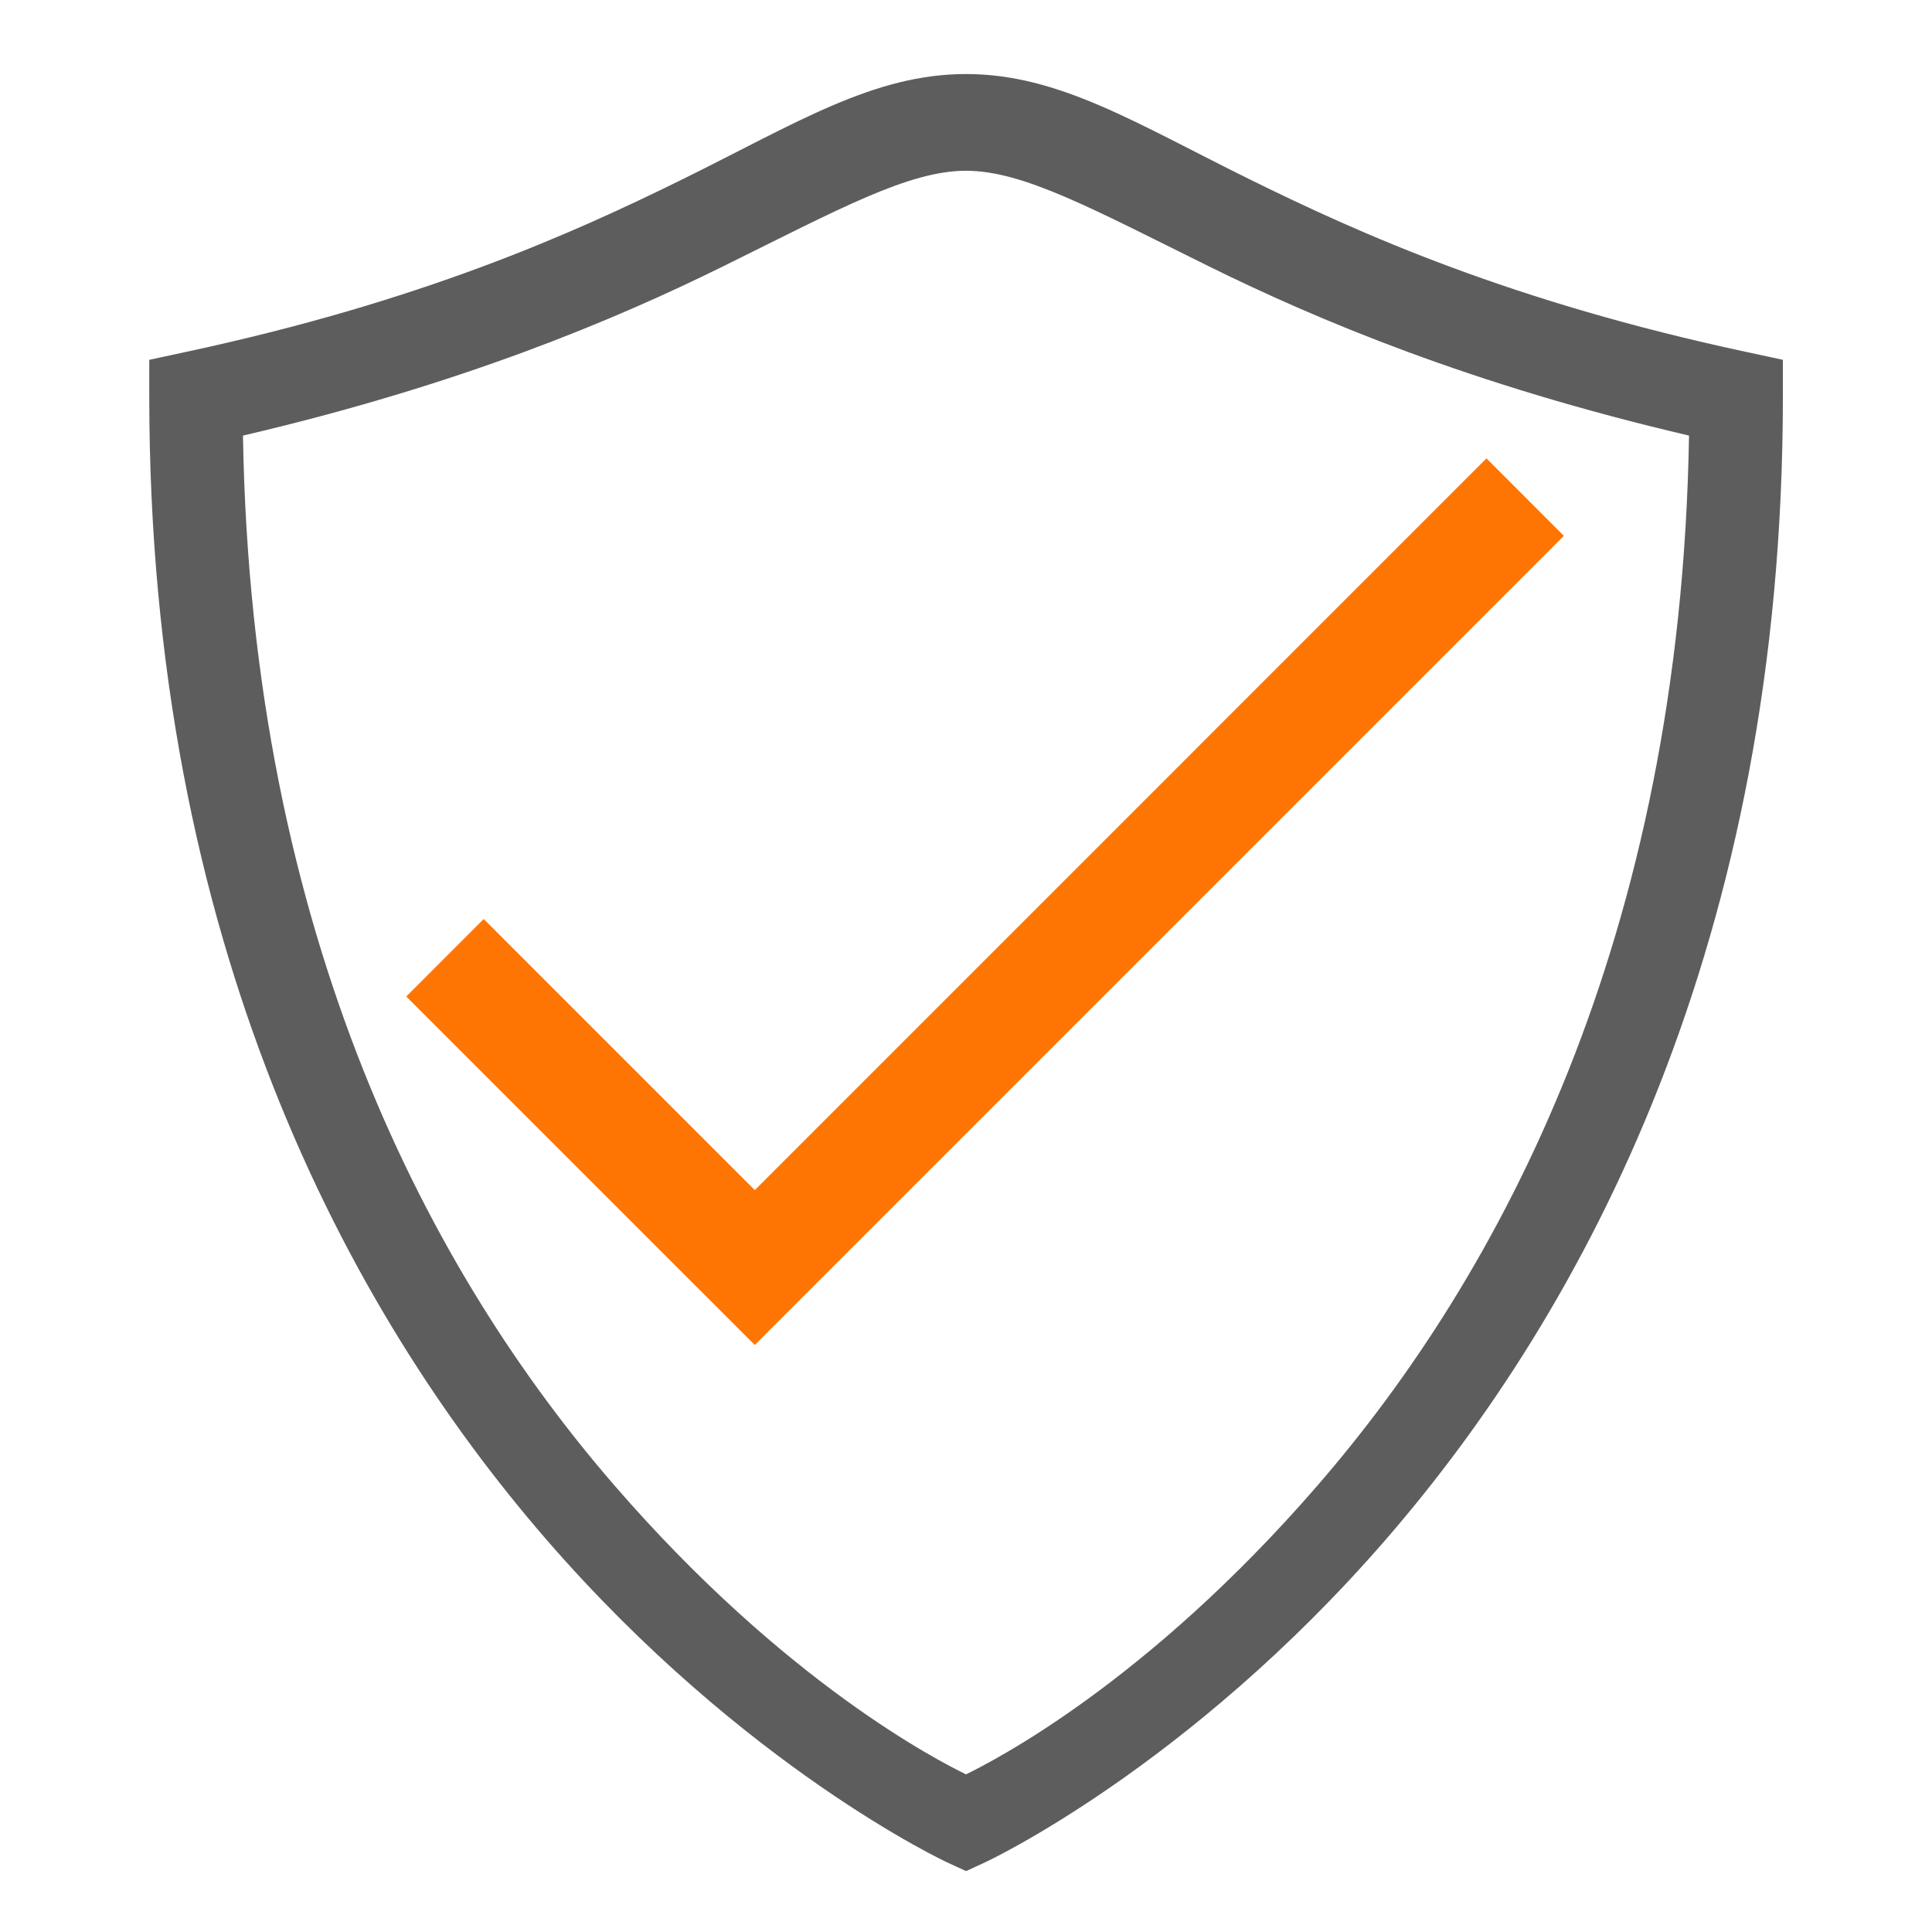 <svg xmlns="http://www.w3.org/2000/svg" id="Ebene_2" viewBox="0 0 500 500"><defs><style>.cls-1{fill:#ff7504;}.cls-2{fill:#5d5d5d;}</style></defs><path class="cls-2" d="M452.1,91.12c-60.77-13.01-99.7-30.39-128.93-44.83-29.22-14.42-49.19-27.13-73.16-27.13s-43.94,12.71-73.16,27.13c-29.23,14.43-68.16,31.81-128.93,44.83l-9.29,2v9.49c0,141.09,51.26,236.36,102.69,295.73,51.44,59.36,103.77,83.63,103.77,83.63l4.93,2.27,4.93-2.27s52.33-24.26,103.77-83.63c51.43-59.36,102.69-154.64,102.69-295.73v-9.49l-9.29-2ZM340.94,384.48c-44.38,51.24-84.03,71.34-90.94,74.72-6.92-3.38-46.56-23.49-90.94-74.72-47.28-54.56-94.02-141.52-96.18-271.75,56.49-13.19,96.29-29.98,124.34-43.84,29.96-14.8,47.93-24.7,62.78-24.7s32.82,9.9,62.78,24.7c28.06,13.86,67.85,30.65,124.34,43.84-2.16,130.22-48.9,217.19-96.18,271.75Z"></path><polygon class="cls-1" points="404.74 138.68 215.38 328.04 195.34 348.08 175.29 328.04 105.14 257.89 125.18 237.84 195.34 308 384.7 118.63 404.74 138.68"></polygon></svg>